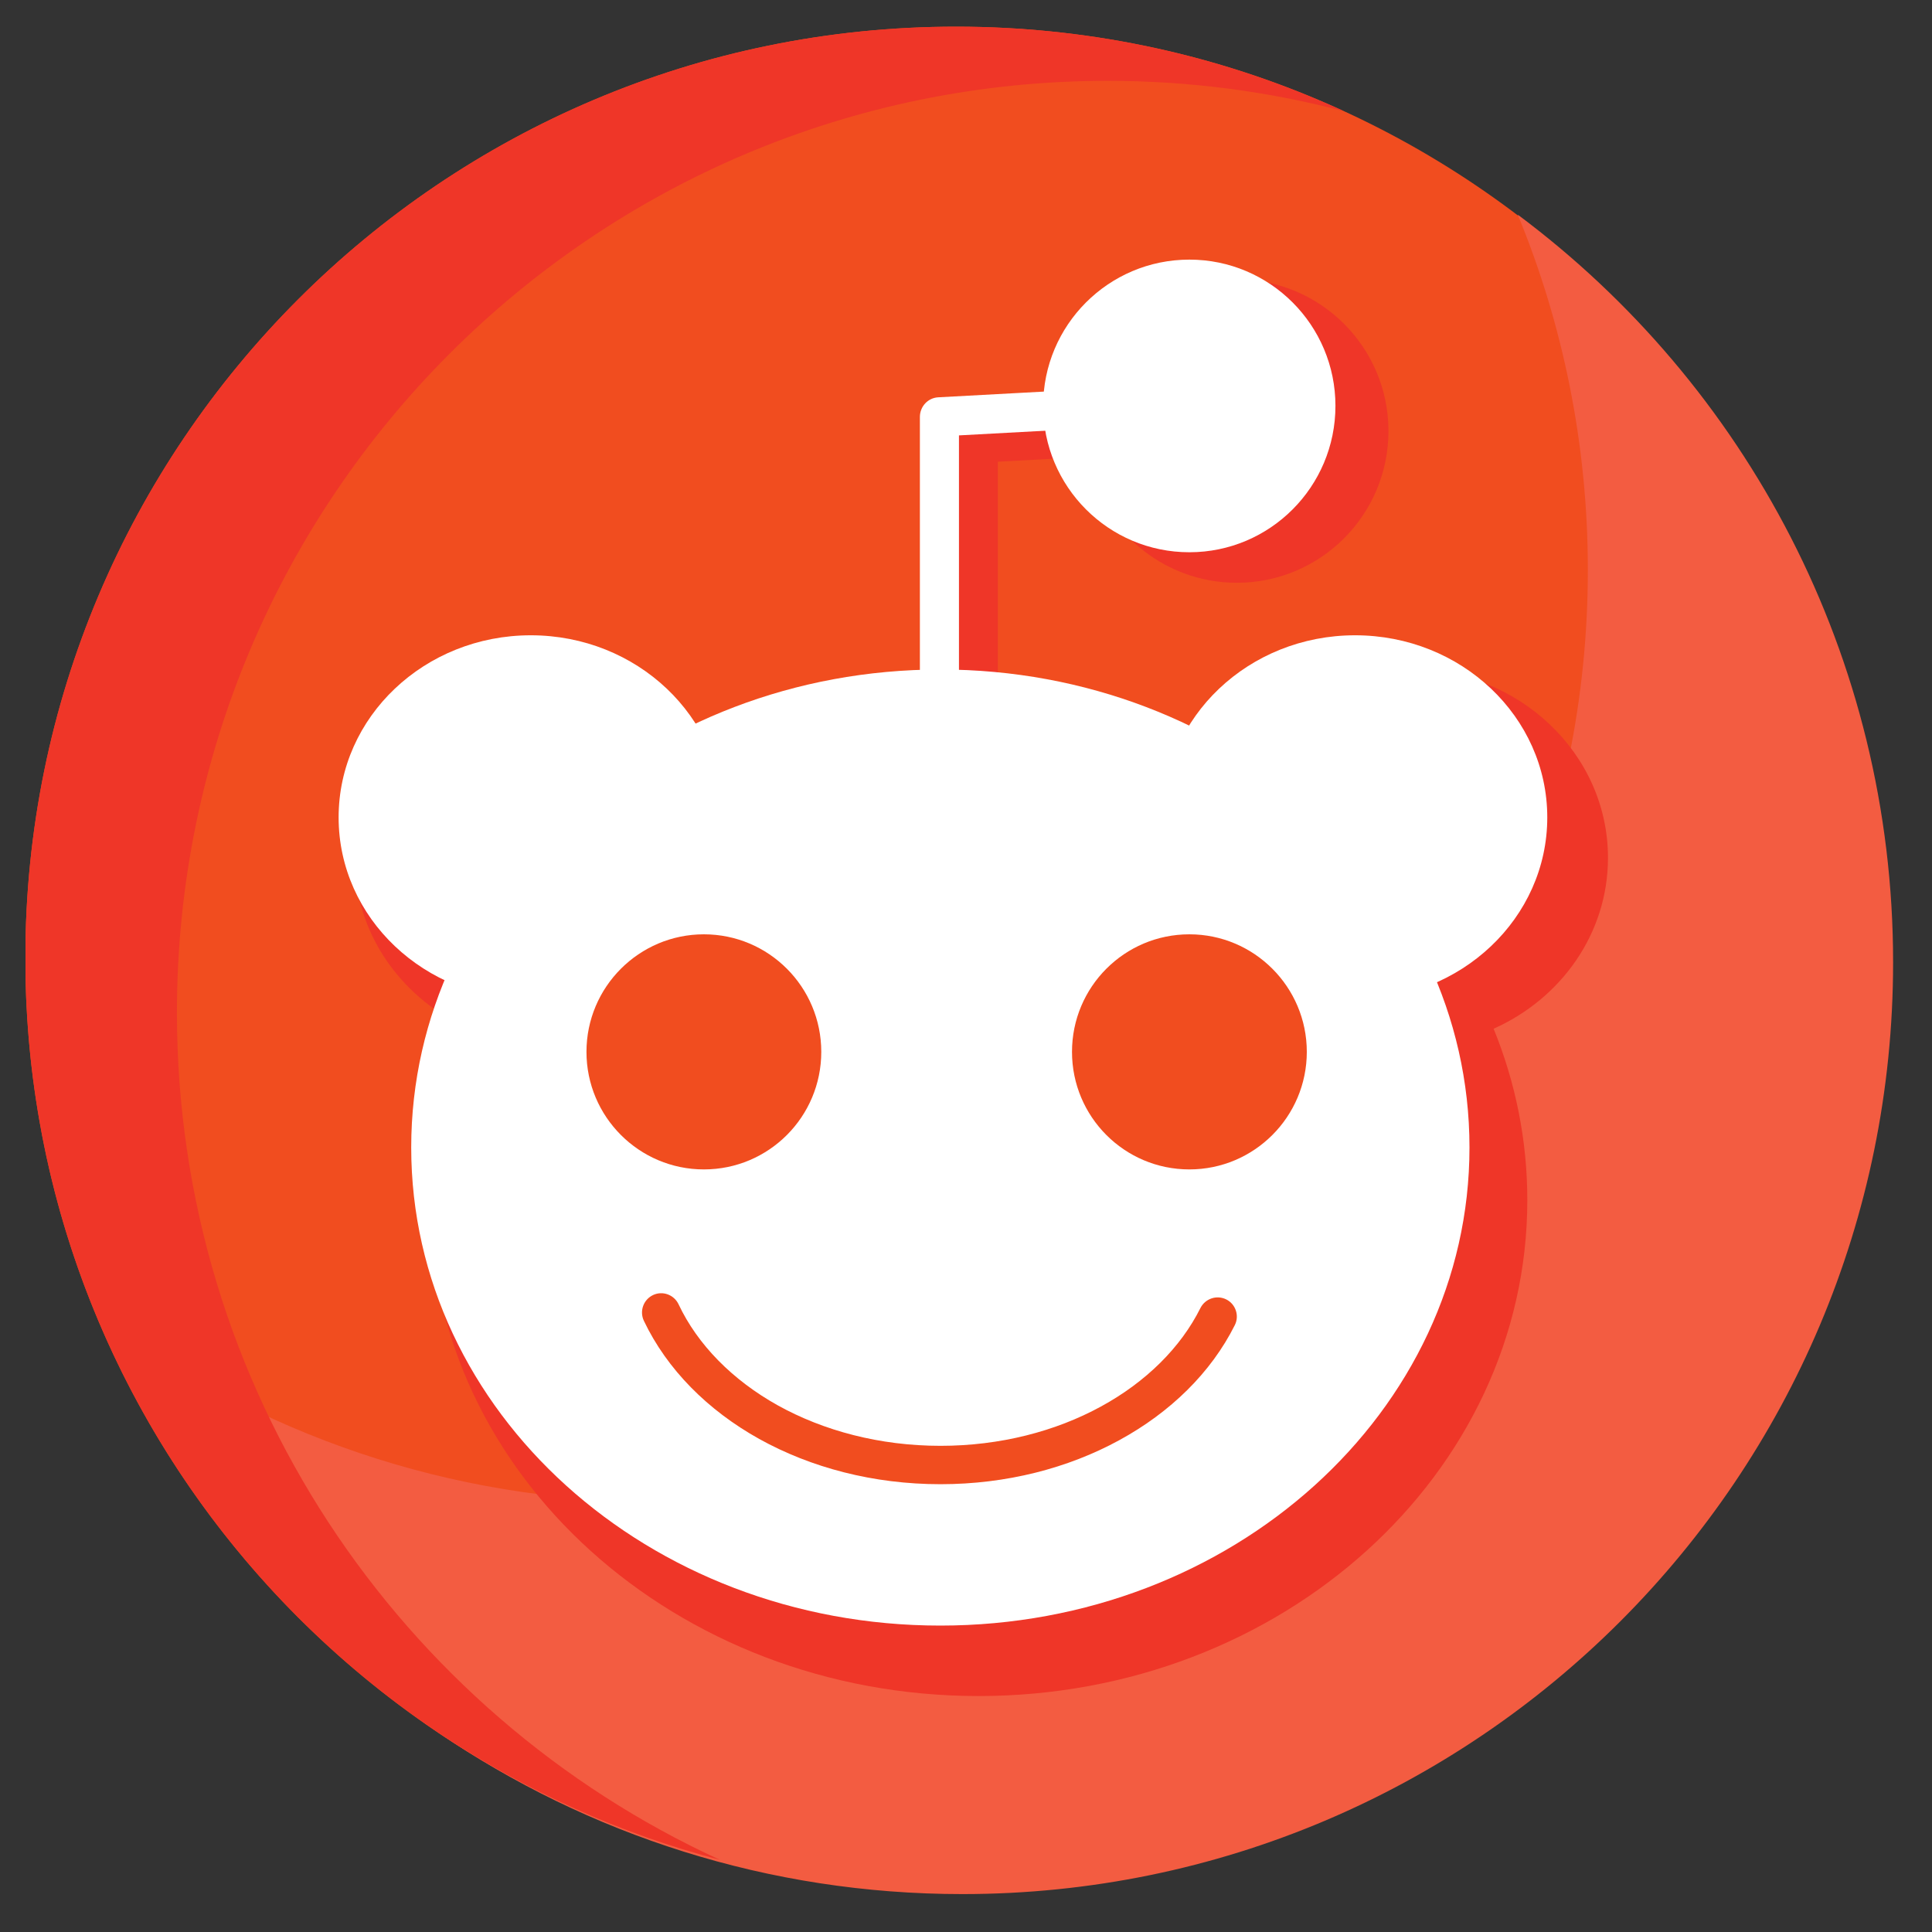 <svg xmlns="http://www.w3.org/2000/svg" xmlns:xlink="http://www.w3.org/1999/xlink" width="60" zoomAndPan="magnify" viewBox="0 0 45 45" height="60" preserveAspectRatio="xMidYMid meet" version="1.0"><rect x="0" y="0" width="45" height="45" fill="#333333" stroke="none"/><defs><clipPath id="id1"><path d="M 0.594 0.621 L 44 0.621 L 44 44.121 L 0.594 44.121 Z M 0.594 0.621 " clip-rule="nonzero"/></clipPath><clipPath id="id2"><path d="M 2 5 L 44.094 5 L 44.094 44.121 L 2 44.121 Z M 2 5 " clip-rule="nonzero"/></clipPath><clipPath id="id3"><path d="M 0.594 0.621 L 32 0.621 L 32 44 L 0.594 44 Z M 0.594 0.621 " clip-rule="nonzero"/></clipPath></defs><g clip-path="url(#id1)"><path fill="#f14d1f" d="M 43.949 22.324 C 43.949 34.309 34.242 44.027 22.27 44.027 C 10.297 44.027 0.59 34.309 0.59 22.324 C 0.59 10.336 10.297 0.621 22.27 0.621 C 34.242 0.621 43.949 10.336 43.949 22.324 " fill-opacity="1" fill-rule="nonzero"/></g><g clip-path="url(#id2)"><path fill="#f35c41" d="M 35.352 5 C 36.402 7.551 36.984 10.344 36.984 13.273 C 36.984 25.262 27.277 34.977 15.305 34.977 C 10.453 34.977 5.977 33.383 2.363 30.688 C 5.613 38.57 13.367 44.117 22.414 44.117 C 34.387 44.117 44.094 34.402 44.094 22.414 C 44.094 15.285 40.656 8.957 35.352 5 " fill-opacity="1" fill-rule="nonzero"/></g><path fill="#ef3628" d="M 37.453 19.98 C 37.453 17.551 35.375 15.582 32.812 15.582 C 31.102 15.582 29.609 16.457 28.805 17.762 C 27.137 16.957 25.25 16.477 23.242 16.414 L 23.242 10.754 L 25.328 10.641 C 25.613 12.305 27.062 13.574 28.809 13.574 C 30.758 13.574 32.34 11.992 32.34 10.039 C 32.34 8.09 30.758 6.508 28.809 6.508 C 26.977 6.508 25.469 7.906 25.293 9.695 L 22.746 9.832 C 22.496 9.848 22.301 10.055 22.301 10.305 L 22.301 16.414 C 20.348 16.48 18.512 16.945 16.879 17.715 C 16.066 16.438 14.59 15.582 12.898 15.582 C 10.336 15.582 8.258 17.551 8.258 19.98 C 8.258 21.699 9.297 23.188 10.816 23.914 C 10.297 25.172 10.012 26.531 10.012 27.953 C 10.012 34.332 15.734 39.504 22.793 39.504 C 29.852 39.504 35.574 34.332 35.574 27.953 C 35.574 26.551 35.297 25.207 34.789 23.961 C 36.363 23.258 37.453 21.742 37.453 19.98 " fill-opacity="1" fill-rule="nonzero"/><path fill="#ffffff" d="M 34.227 26.727 C 34.227 32.879 28.707 37.863 21.902 37.863 C 15.094 37.863 9.578 32.879 9.578 26.727 C 9.578 20.578 15.094 15.594 21.902 15.594 C 28.707 15.594 34.227 20.578 34.227 26.727 " fill-opacity="1" fill-rule="nonzero"/><path fill="#ffffff" d="M 16.84 19.039 C 16.84 21.383 14.836 23.281 12.363 23.281 C 9.891 23.281 7.887 21.383 7.887 19.039 C 7.887 16.695 9.891 14.797 12.363 14.797 C 14.836 14.797 16.84 16.695 16.84 19.039 " fill-opacity="1" fill-rule="nonzero"/><path fill="#ffffff" d="M 36.039 19.039 C 36.039 21.383 34.035 23.281 31.562 23.281 C 29.09 23.281 27.086 21.383 27.086 19.039 C 27.086 16.695 29.09 14.797 31.562 14.797 C 34.035 14.797 36.039 16.695 36.039 19.039 " fill-opacity="1" fill-rule="nonzero"/><path fill="#f14d1f" d="M 27.961 30.465 C 27.504 31.383 26.695 32.188 25.641 32.762 C 24.59 33.336 23.301 33.676 21.906 33.676 C 20.488 33.676 19.18 33.324 18.117 32.734 C 17.059 32.145 16.246 31.316 15.805 30.379 C 15.699 30.156 15.434 30.059 15.211 30.164 C 14.988 30.27 14.891 30.535 14.996 30.762 C 15.535 31.895 16.484 32.848 17.684 33.516 C 18.887 34.184 20.34 34.57 21.906 34.57 C 23.445 34.57 24.879 34.195 26.066 33.547 C 27.258 32.898 28.207 31.973 28.762 30.863 C 28.871 30.645 28.781 30.375 28.562 30.266 C 28.34 30.156 28.074 30.246 27.961 30.465 " fill-opacity="1" fill-rule="nonzero"/><path fill="#f14d1f" d="M 19.129 24.5 C 19.129 26.012 17.906 27.238 16.395 27.238 C 14.887 27.238 13.66 26.012 13.66 24.5 C 13.66 22.988 14.887 21.762 16.395 21.762 C 17.906 21.762 19.129 22.988 19.129 24.5 " fill-opacity="1" fill-rule="nonzero"/><path fill="#f14d1f" d="M 30.438 24.5 C 30.438 26.012 29.211 27.238 27.703 27.238 C 26.191 27.238 24.969 26.012 24.969 24.5 C 24.969 22.988 26.191 21.762 27.703 21.762 C 29.211 21.762 30.438 22.988 30.438 24.5 " fill-opacity="1" fill-rule="nonzero"/><path fill="#ffffff" d="M 21.883 18.555 C 21.629 18.555 21.426 18.348 21.426 18.098 L 21.426 9.711 C 21.426 9.469 21.613 9.266 21.855 9.254 L 26.551 9 C 26.801 8.984 27.016 9.18 27.031 9.43 C 27.043 9.68 26.852 9.895 26.602 9.91 L 22.336 10.141 L 22.336 18.098 C 22.336 18.348 22.133 18.555 21.883 18.555 " fill-opacity="1" fill-rule="nonzero"/><path fill="#ffffff" d="M 31.105 9.453 C 31.105 11.336 29.582 12.863 27.703 12.863 C 25.82 12.863 24.297 11.336 24.297 9.453 C 24.297 7.574 25.82 6.047 27.703 6.047 C 29.582 6.047 31.105 7.574 31.105 9.453 " fill-opacity="1" fill-rule="nonzero"/><g clip-path="url(#id3)"><path fill="#ef3628" d="M 4.121 23.586 C 4.121 11.598 13.828 1.883 25.801 1.883 C 27.699 1.883 29.543 2.129 31.301 2.59 C 28.551 1.324 25.492 0.621 22.27 0.621 C 10.297 0.621 0.59 10.336 0.59 22.324 C 0.59 32.406 7.461 40.883 16.77 43.32 C 9.305 39.895 4.121 32.344 4.121 23.586 " fill-opacity="1" fill-rule="nonzero"/></g></svg>